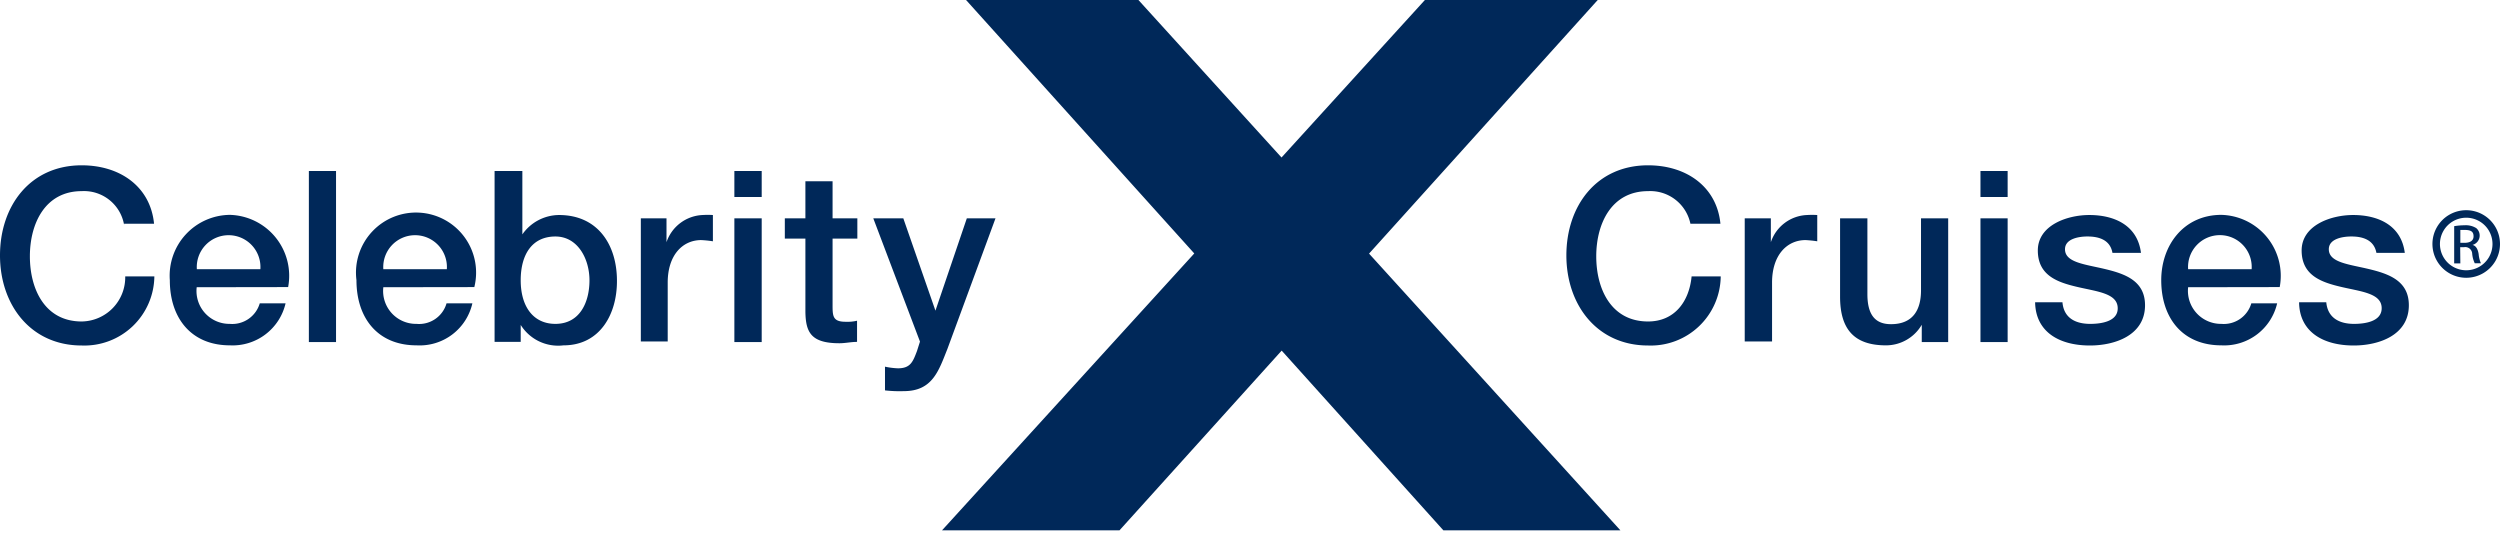 <svg xmlns="http://www.w3.org/2000/svg" width="300" height="64" fill="none"><g fill="#002859" clip-path="url(#a)"><path fill-rule="evenodd" d="m113.043 63.64 30.27-33.226L115.926 0h20.685l17.171 18.9L170.989 0h20.738l-27.441 30.432 30.162 33.208h-21.243L153.8 42.072l-19.46 21.567h-21.297ZM14.9 27.027a4.883 4.883 0 0 0-5.098-4.09c-4.379 0-6.216 3.873-6.216 7.82 0 3.945 1.801 7.82 6.216 7.82a5.297 5.297 0 0 0 5.225-5.406h3.496a8.397 8.397 0 0 1-8.721 8.288C3.676 41.459 0 36.576 0 30.649c0-5.929 3.604-10.812 9.802-10.812 4.63 0 8.252 2.577 8.684 7.01h-3.603M31.244 32.306a3.82 3.82 0 1 0-7.622 0h7.622Zm-7.64 2.163a3.946 3.946 0 0 0 3.964 4.396 3.441 3.441 0 0 0 3.604-2.469h3.098a6.523 6.523 0 0 1-6.684 5.045c-4.63 0-7.207-3.26-7.207-7.82a7.297 7.297 0 0 1 7.207-7.837 7.315 7.315 0 0 1 6.99 8.666l-10.972.018ZM37.063 41.045h3.261V20.523h-3.26v20.522ZM53.621 32.306a3.82 3.82 0 1 0-7.622 0h7.622ZM46 34.468a3.946 3.946 0 0 0 3.982 4.397 3.424 3.424 0 0 0 3.604-2.469h3.1a6.487 6.487 0 0 1-6.704 5.045c-4.648 0-7.207-3.261-7.207-7.82a7.207 7.207 0 1 1 14.144.83L46 34.467ZM66.647 28.379c-2.757 0-4.162 2.108-4.162 5.26 0 3.154 1.514 5.226 4.162 5.226 2.973 0 4.09-2.648 4.09-5.225 0-2.577-1.405-5.261-4.09-5.261Zm-3.964-7.856v7.603c1.001-1.443 2.64-2.31 4.397-2.324 4.684 0 6.955 3.604 6.955 7.892.018 4-2.036 7.748-6.415 7.748a5.297 5.297 0 0 1-5.135-2.45v2.035H59.35V20.523h3.333ZM76.9 26.198h3.08v2.865a4.793 4.793 0 0 1 4.343-3.261c.408-.024.817-.024 1.225 0v3.153a12.383 12.383 0 0 0-1.405-.144c-2.234 0-4.018 1.802-4.018 5.099v7.063H76.9V26.198ZM88.125 41.045h3.279V26.198h-3.28v14.847Zm0-17.405h3.279v-3.117h-3.28v3.117ZM94.18 26.198h2.468v-4.45h3.261v4.45h2.973v2.433h-2.973v7.928c0 1.351 0 2.054 1.568 2.054.46.021.921-.021 1.369-.126v2.54c-.721 0-1.405.162-2.108.162-3.424 0-4.054-1.315-4.09-3.783V28.63h-2.469v-2.433Z" clip-rule="evenodd"/><path fill-rule="evenodd" d="M104.794 26.198h3.603l3.856 11.081 3.766-11.08h3.441l-5.765 15.657c-1.063 2.667-1.802 5.081-5.244 5.081a15.601 15.601 0 0 1-2.252-.09V44c.51.111 1.028.178 1.55.198 1.513 0 1.801-.792 2.288-2.072l.36-1.135-5.603-14.793ZM202.884 27.027a4.92 4.92 0 0 0-5.118-4.09c-4.378 0-6.216 3.873-6.216 7.82 0 3.945 1.802 7.82 6.216 7.82 3.19 0 4.937-2.397 5.226-5.406h3.495a8.395 8.395 0 0 1-8.721 8.288c-6.126 0-9.801-4.883-9.801-10.81 0-5.929 3.603-10.812 9.801-10.812 4.613 0 8.253 2.577 8.685 7.01h-3.603M209.421 26.198h3.081v2.865a4.776 4.776 0 0 1 4.325-3.26 10.52 10.52 0 0 1 1.243 0v3.152a13.269 13.269 0 0 0-1.405-.144c-2.235 0-4.018 1.802-4.018 5.1v7.062h-3.28V26.2M233.8 41.045h-3.189v-2.072a4.973 4.973 0 0 1-4.288 2.469c-3.856 0-5.514-1.964-5.514-5.838v-9.406h3.279v9.1c0 2.612 1.045 3.603 2.829 3.603 2.703 0 3.604-1.802 3.604-4.054v-8.649h3.261v14.847M237.656 41.045h3.261V26.198h-3.261v14.847Zm0-17.405h3.261v-3.117h-3.261v3.117ZM247.494 36.27c.162 1.91 1.585 2.595 3.333 2.595 1.243 0 3.387-.253 3.297-1.964-.09-1.712-2.468-1.91-4.846-2.469-2.379-.558-4.739-1.37-4.739-4.378 0-3.01 3.495-4.252 6.18-4.252 3.045 0 5.784 1.26 6.198 4.54h-3.423c-.271-1.531-1.568-1.964-3.009-1.964-.937 0-2.685.234-2.685 1.532 0 1.603 2.414 1.802 4.811 2.378 2.396.577 4.793 1.406 4.793 4.342 0 3.604-3.604 4.83-6.613 4.83-3.748 0-6.522-1.677-6.576-5.19h3.279ZM270.196 32.306a3.82 3.82 0 1 0-7.621 0h7.621Zm-7.621 2.163a3.964 3.964 0 0 0 3.982 4.396 3.44 3.44 0 0 0 3.603-2.469h3.099a6.523 6.523 0 0 1-6.702 5.045c-4.631 0-7.208-3.26-7.208-7.82 0-4.234 2.739-7.837 7.208-7.837a7.317 7.317 0 0 1 7.009 8.666l-10.991.018ZM279.152 36.27c.18 1.91 1.603 2.595 3.333 2.595 1.243 0 3.388-.253 3.315-1.964-.072-1.712-2.468-1.91-4.846-2.469-2.379-.558-4.757-1.37-4.757-4.378 0-3.01 3.495-4.252 6.18-4.252 3.045 0 5.784 1.26 6.198 4.54h-3.405c-.288-1.531-1.586-1.964-3.009-1.964-.955 0-2.703.234-2.703 1.532 0 1.603 2.415 1.802 4.811 2.378 2.396.577 4.793 1.406 4.793 4.342 0 3.604-3.604 4.83-6.613 4.83-3.73 0-6.522-1.677-6.558-5.19h3.261ZM295.241 29.14h.486c.613 0 1.099-.216 1.099-.775 0-.558-.288-.775-1.099-.775h-.486v1.55Zm0 2.468h-.739V27.14c.417-.07.839-.106 1.261-.108.487-.032.972.087 1.388.342a1.17 1.17 0 0 1-.451 2.018c.379.09.631.433.739 1.1.028.378.119.75.27 1.098h-.739a3.345 3.345 0 0 1-.306-1.135.83.83 0 0 0-.973-.793h-.468l.018 1.946Z" clip-rule="evenodd"/><path d="M295.946 25.225a4.054 4.054 0 1 1 0 8.108 4.054 4.054 0 0 1 0-8.108Zm0 .901a3.153 3.153 0 1 0 0 6.307 3.153 3.153 0 0 0 0-6.307Z"/></g><defs><clipPath id="a"><path fill="#fff" d="M0 0h300v64H0z"/></clipPath></defs></svg>